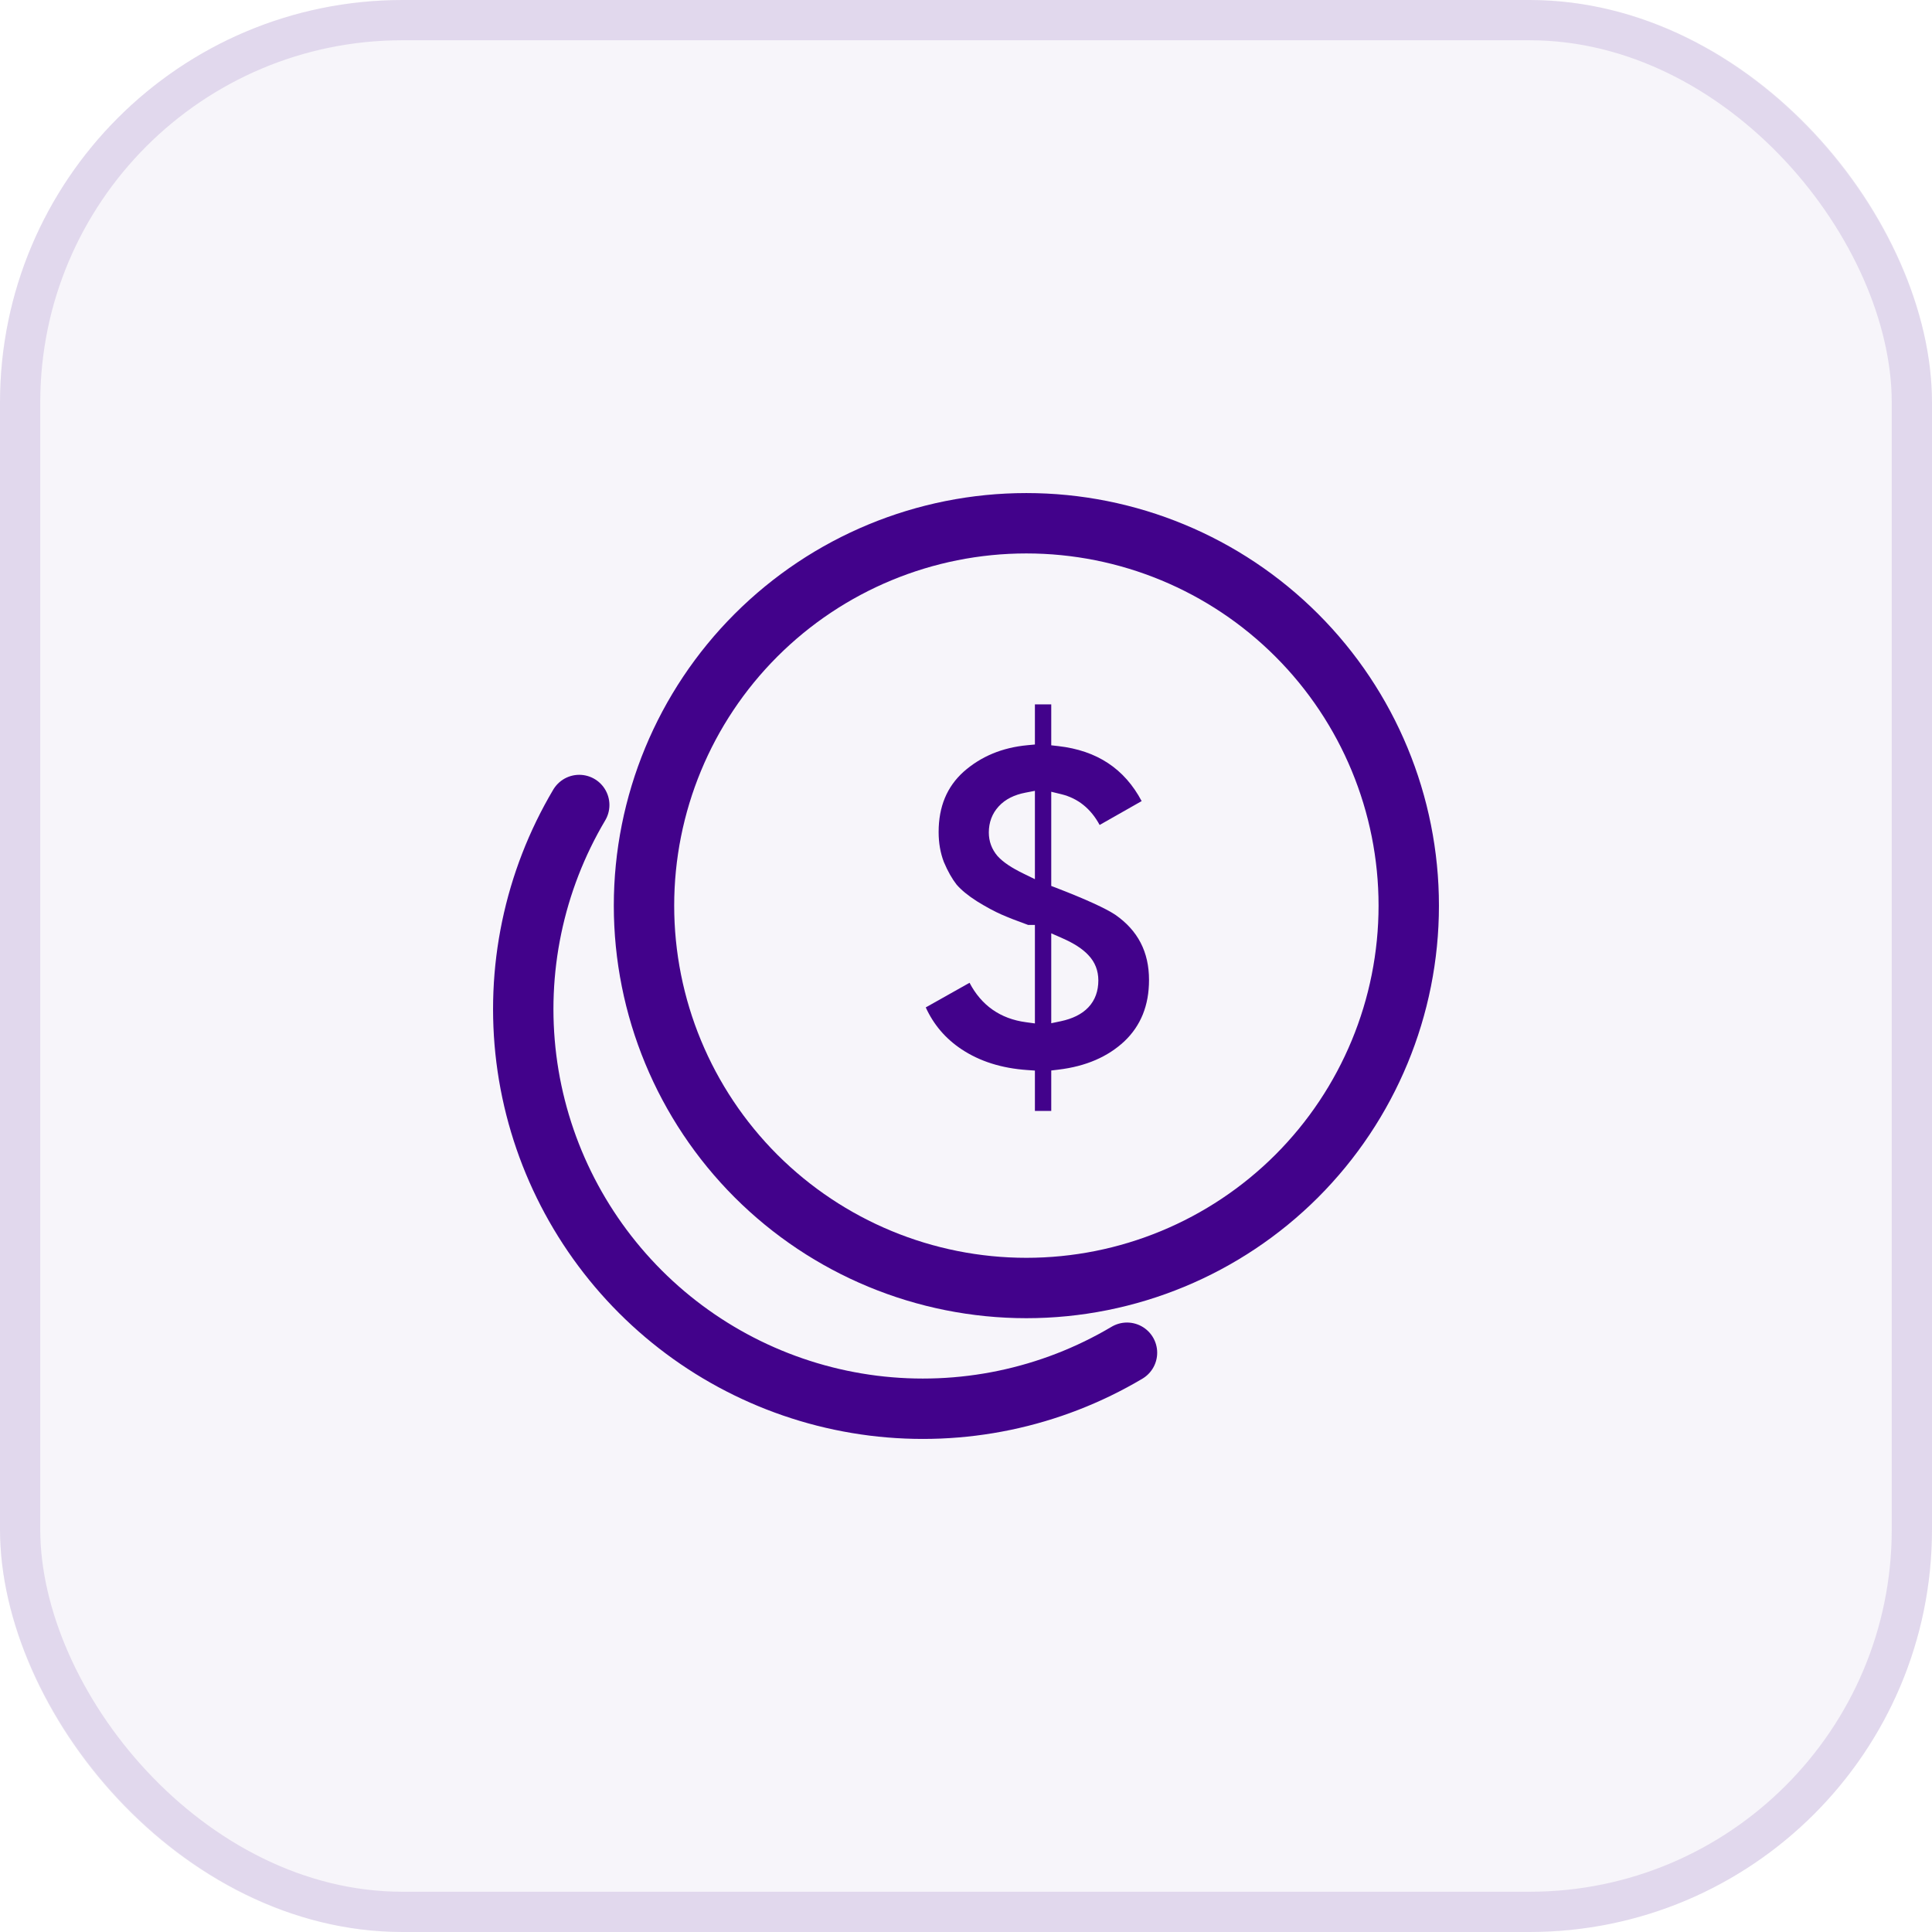 <svg width="48" height="48" viewBox="0 0 48 48" fill="none" xmlns="http://www.w3.org/2000/svg">
<rect width="48" height="48" rx="10" fill="#42028B" fill-opacity="0.04"/>
<rect x="0.5" y="0.5" width="47" height="47" rx="9.5" stroke="#42028B" stroke-opacity="0.12"/>
<g clip-path="url(#clip0_855_3463)">
<path d="M28 33.608C26.102 34.735 23.884 35.197 21.695 34.923C19.505 34.648 17.469 33.652 15.909 32.092C14.349 30.531 13.352 28.496 13.077 26.306C12.803 24.116 13.265 21.898 14.391 20" stroke="#42028B" stroke-width="1.5" stroke-linecap="round" stroke-linejoin="round"/>
<path d="M25.5 32C28.02 32 30.436 30.999 32.218 29.218C33.999 27.436 35 25.02 35 22.5C35 19.98 33.999 17.564 32.218 15.783C30.436 14.001 28.02 13 25.5 13C22.98 13 20.564 14.001 18.782 15.783C17.001 17.564 16 19.98 16 22.5C16 25.02 17.001 27.436 18.782 29.218C20.564 30.999 22.98 32 25.5 32Z" stroke="#42028B" stroke-width="1.5" stroke-linecap="round" stroke-linejoin="round"/>
<path fill-rule="evenodd" clip-rule="evenodd" d="M24.262 24.319C24.262 24.318 24.262 24.318 24.262 24.318C24.262 24.318 24.262 24.318 24.262 24.319C24.262 24.319 24.262 24.319 24.262 24.319ZM26.118 26.596V27.6H25.712V26.598L25.526 26.585C24.881 26.541 24.339 26.367 23.891 26.07C23.493 25.806 23.197 25.46 23 25.029L24.088 24.417C24.381 24.977 24.851 25.311 25.486 25.396L25.712 25.427V22.98H25.544C25.266 22.88 25.042 22.792 24.872 22.717C24.707 22.644 24.507 22.537 24.272 22.392C24.053 22.253 23.886 22.115 23.767 21.979C23.654 21.834 23.547 21.647 23.449 21.414C23.364 21.191 23.32 20.944 23.32 20.672C23.32 20.037 23.529 19.546 23.938 19.176C24.368 18.795 24.896 18.573 25.531 18.514L25.712 18.497V17.5H26.118V18.517L26.295 18.537C27.255 18.647 27.937 19.099 28.364 19.903L27.32 20.496C27.105 20.097 26.787 19.833 26.365 19.731L26.118 19.671V22.011L26.246 22.06C26.991 22.348 27.472 22.57 27.709 22.727C28.27 23.117 28.547 23.649 28.547 24.347C28.547 24.982 28.341 25.484 27.936 25.87C27.524 26.255 26.981 26.493 26.294 26.575L26.118 26.596ZM24.567 20.683C24.567 20.903 24.64 21.1 24.783 21.268L24.787 21.272C24.925 21.425 25.145 21.567 25.425 21.703L25.712 21.843V19.648L25.474 19.694C25.204 19.746 24.976 19.855 24.812 20.035C24.647 20.214 24.567 20.435 24.567 20.683ZM26.118 23.188V25.422L26.36 25.371C26.64 25.311 26.875 25.202 27.041 25.026C27.21 24.847 27.288 24.618 27.288 24.358C27.288 24.116 27.206 23.903 27.041 23.731C26.894 23.571 26.674 23.433 26.399 23.312L26.118 23.188Z" fill="#42028B"/>
</g>
<defs>
<clipPath id="clip0_855_3463">
<rect width="24" height="24" fill="white" transform="translate(12 12)"/>
</clipPath>
</defs>
</svg>
